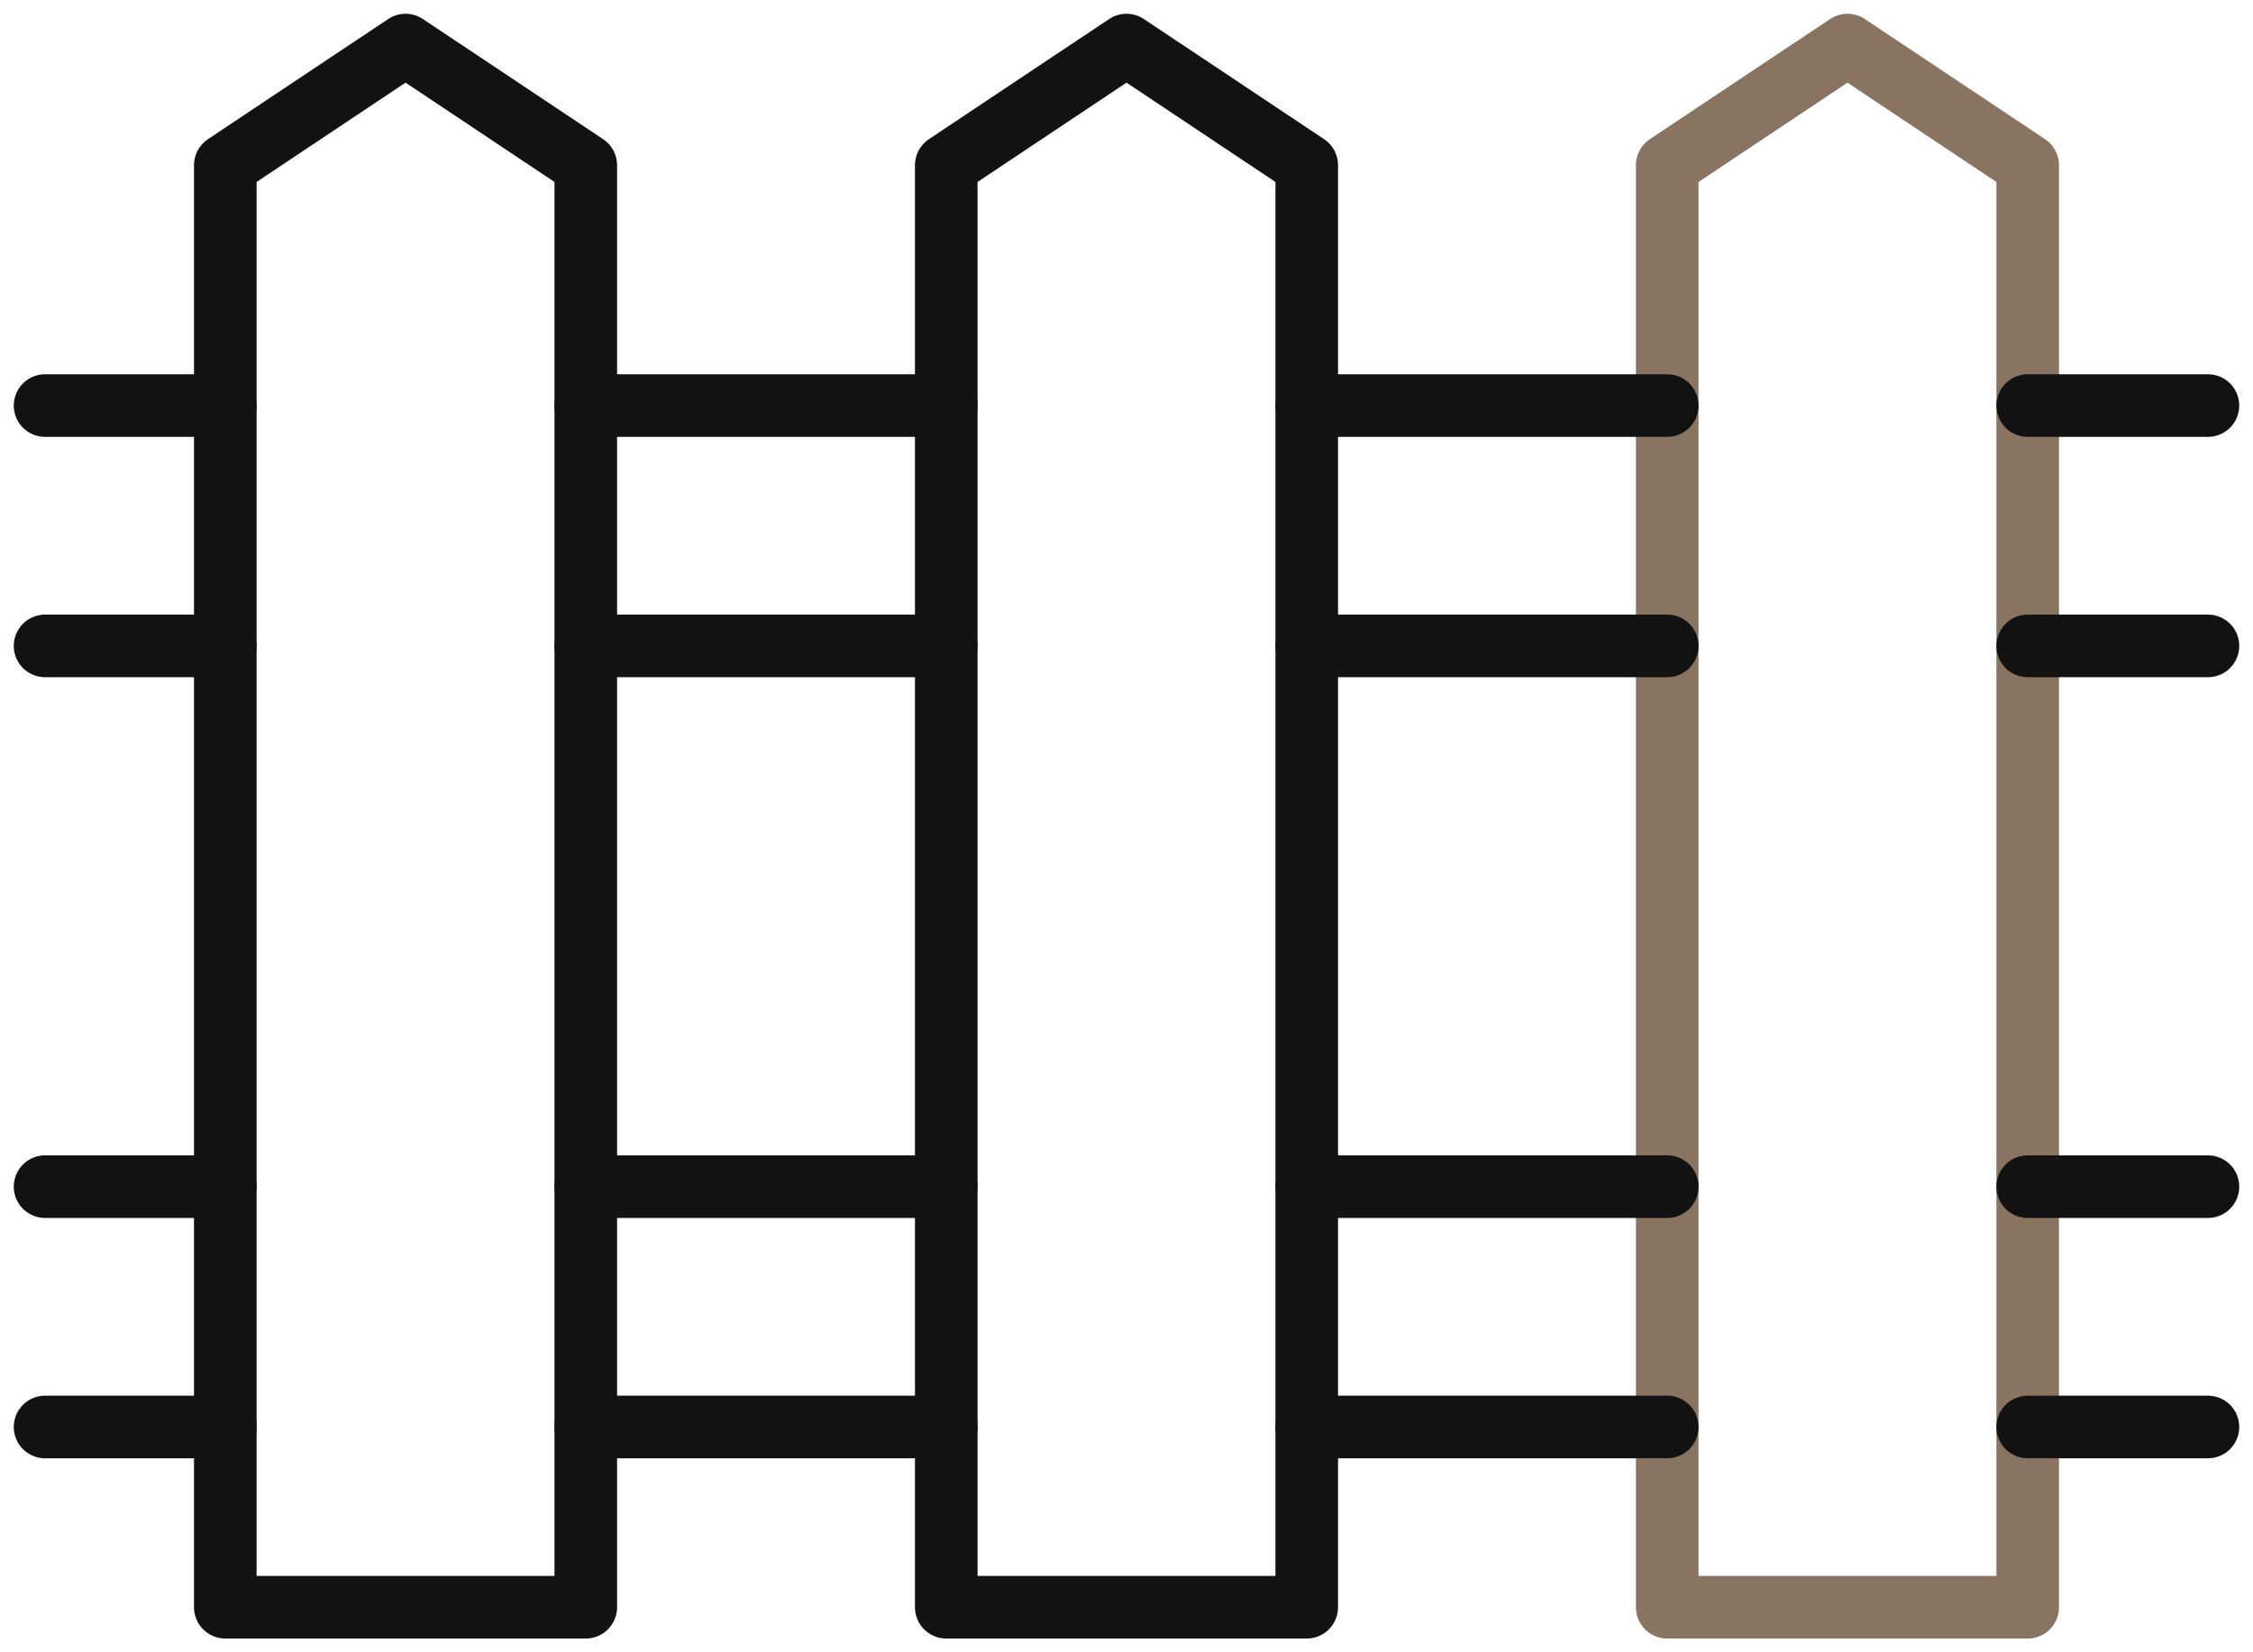 <svg id="Group_81596" data-name="Group 81596" xmlns="http://www.w3.org/2000/svg" xmlns:xlink="http://www.w3.org/1999/xlink" width="54" height="39.6" viewBox="0 0 54 39.6">
  <defs>
    <clipPath id="clip-path">
      <rect id="Rectangle_13754" data-name="Rectangle 13754" width="54" height="39.6" fill="none" stroke="#121212" stroke-width="1"/>
    </clipPath>
  </defs>
  <g id="Group_80803" data-name="Group 80803">
    <g id="Group_80802" data-name="Group 80802" clip-path="url(#clip-path)">
      <path id="Path_372617" data-name="Path 372617" d="M12.39,38.19H3.75V3.63L8.07.75l4.32,2.88Z" transform="translate(1.65 0.33)" fill="none" stroke="#121212" stroke-linecap="round" stroke-linejoin="round" stroke-width="1.5"/>
      <path id="Path_372618" data-name="Path 372618" d="M24.39,38.19H15.75V3.63L20.07.75l4.32,2.88Z" transform="translate(6.93 0.33)" fill="none" stroke="#121212" stroke-linecap="round" stroke-linejoin="round" stroke-width="1.5"/>
      <path id="Path_372619" data-name="Path 372619" d="M36.39,38.19H27.75V3.63L32.07.75l4.32,2.88Z" transform="translate(12.21 0.33)" fill="none" stroke="#887461" stroke-linecap="round" stroke-linejoin="round" stroke-width="1.5"/>
      <line id="Line_56" data-name="Line 56" x1="4.32" transform="translate(48.6 9.72)" fill="none" stroke="#121212" stroke-linecap="round" stroke-linejoin="round" stroke-width="1.5"/>
      <line id="Line_57" data-name="Line 57" x2="4.32" transform="translate(48.6 15.48)" fill="none" stroke="#121212" stroke-linecap="round" stroke-linejoin="round" stroke-width="1.5"/>
    </g>
  </g>
  <line id="Line_58" data-name="Line 58" x1="8.64" transform="translate(31.32 9.72)" fill="none" stroke="#121212" stroke-linecap="round" stroke-linejoin="round" stroke-width="1.5"/>
  <line id="Line_59" data-name="Line 59" x1="8.64" transform="translate(31.32 15.48)" fill="none" stroke="#121212" stroke-linecap="round" stroke-linejoin="round" stroke-width="1.5"/>
  <line id="Line_60" data-name="Line 60" x2="8.64" transform="translate(14.04 15.48)" fill="none" stroke="#121212" stroke-linecap="round" stroke-linejoin="round" stroke-width="1.5"/>
  <g id="Group_80805" data-name="Group 80805">
    <g id="Group_80804" data-name="Group 80804" clip-path="url(#clip-path)">
      <line id="Line_61" data-name="Line 61" x2="4.32" transform="translate(1.08 15.48)" fill="none" stroke="#121212" stroke-linecap="round" stroke-linejoin="round" stroke-width="1.5"/>
      <line id="Line_62" data-name="Line 62" x1="4.32" transform="translate(1.08 9.72)" fill="none" stroke="#121212" stroke-linecap="round" stroke-linejoin="round" stroke-width="1.5"/>
    </g>
  </g>
  <line id="Line_63" data-name="Line 63" x1="8.64" transform="translate(14.04 9.72)" fill="none" stroke="#121212" stroke-linecap="round" stroke-linejoin="round" stroke-width="1.5"/>
  <line id="Line_64" data-name="Line 64" x1="8.64" transform="translate(14.04 28.44)" fill="none" stroke="#121212" stroke-linecap="round" stroke-linejoin="round" stroke-width="1.5"/>
  <line id="Line_65" data-name="Line 65" x2="8.64" transform="translate(31.32 28.44)" fill="none" stroke="#121212" stroke-linecap="round" stroke-linejoin="round" stroke-width="1.5"/>
  <line id="Line_66" data-name="Line 66" x2="8.64" transform="translate(31.32 34.2)" fill="none" stroke="#121212" stroke-linecap="round" stroke-linejoin="round" stroke-width="1.5"/>
  <g id="Group_80807" data-name="Group 80807">
    <g id="Group_80806" data-name="Group 80806" clip-path="url(#clip-path)">
      <line id="Line_67" data-name="Line 67" x1="4.32" transform="translate(48.6 28.44)" fill="none" stroke="#121212" stroke-linecap="round" stroke-linejoin="round" stroke-width="1.5"/>
      <line id="Line_68" data-name="Line 68" x2="4.32" transform="translate(48.6 34.2)" fill="none" stroke="#121212" stroke-linecap="round" stroke-linejoin="round" stroke-width="1.5"/>
    </g>
  </g>
  <line id="Line_69" data-name="Line 69" x2="8.64" transform="translate(14.04 34.2)" fill="none" stroke="#121212" stroke-linecap="round" stroke-linejoin="round" stroke-width="1.5"/>
  <g id="Group_80809" data-name="Group 80809">
    <g id="Group_80808" data-name="Group 80808" clip-path="url(#clip-path)">
      <line id="Line_70" data-name="Line 70" x2="4.32" transform="translate(1.08 34.2)" fill="none" stroke="#121212" stroke-linecap="round" stroke-linejoin="round" stroke-width="1.5"/>
      <line id="Line_71" data-name="Line 71" x1="4.32" transform="translate(1.08 28.44)" fill="none" stroke="#121212" stroke-linecap="round" stroke-linejoin="round" stroke-width="1.5"/>
    </g>
  </g>
</svg>
